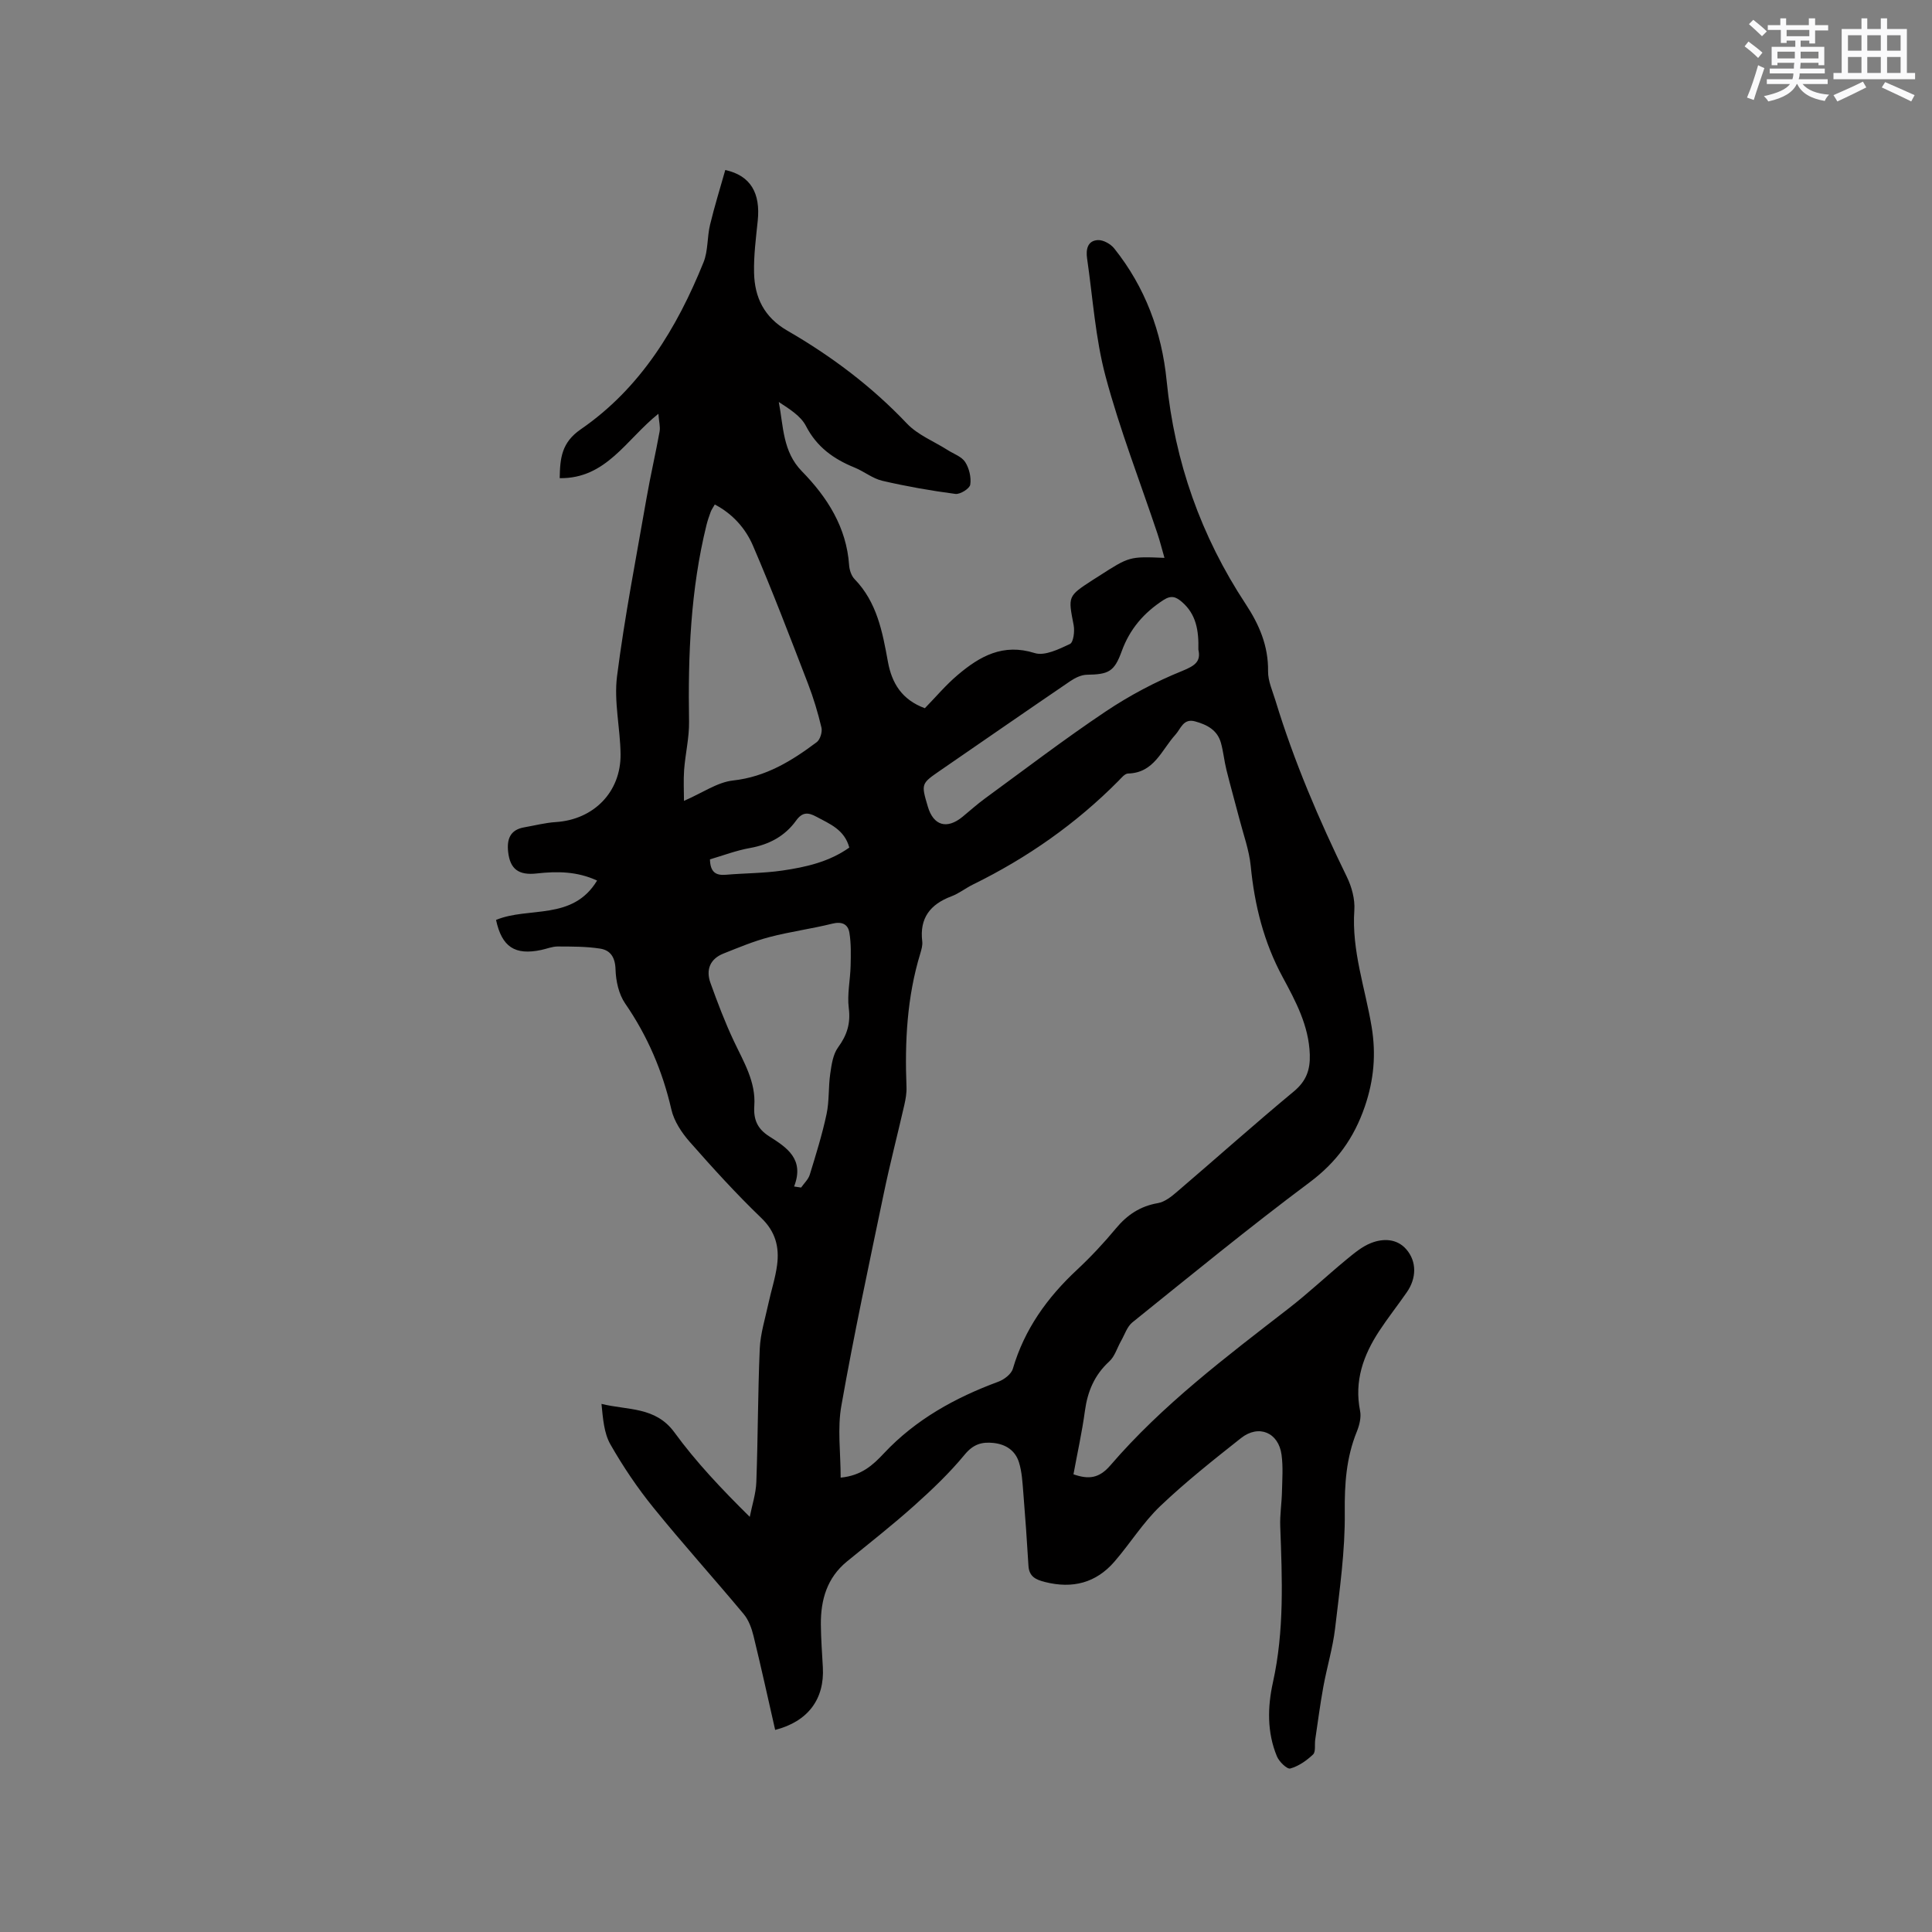 <svg enable-background="new 0 0 400 400" viewBox="0 0 400 400" xmlns="http://www.w3.org/2000/svg"><rect x="0" y="0" width="400" height="400" fill="#808080" stroke="none"/><path d="m160.49 358.16c-1.48-6.49-2.9-12.99-4.48-19.45-.39-1.59-1.01-3.31-2.04-4.54-6.17-7.4-12.64-14.56-18.7-22.05-3.31-4.08-6.28-8.5-8.89-13.07-1.34-2.35-1.54-5.35-1.85-8.39 5.44 1.35 11.17.52 15.1 5.9 4.47 6.13 9.73 11.69 15.6 17.49.47-2.4 1.27-4.78 1.36-7.2.34-9.21.31-18.43.71-27.63.14-3.12 1.12-6.21 1.78-9.29.57-2.69 1.46-5.32 1.81-8.03.48-3.69-.31-6.89-3.28-9.74-5.19-4.99-10.05-10.34-14.81-15.75-1.67-1.9-3.25-4.29-3.8-6.7-1.83-7.96-4.93-15.22-9.57-21.95-1.32-1.92-1.92-4.65-1.99-7.04-.07-2.51-1.05-3.99-3.19-4.32-2.88-.45-5.85-.43-8.79-.44-1.14 0-2.27.48-3.41.72-5.45 1.15-8.15-.63-9.35-6.22 6.78-2.81 15.86.23 20.92-8.15-4.16-1.92-8.27-1.94-12.48-1.47-3.81.43-5.53-.94-5.93-4.43-.3-2.64.38-4.61 3.33-5.12 2.18-.38 4.35-.95 6.55-1.09 7.82-.51 13.48-6.21 13.39-14.06-.06-5.39-1.4-10.87-.73-16.13 1.58-12.37 3.98-24.64 6.12-36.94.8-4.59 1.86-9.13 2.69-13.71.18-.99-.13-2.07-.25-3.69-6.7 5.35-10.79 13.46-20.43 13.33.07-4.22.41-7.4 4.38-10.13 12.36-8.51 19.88-20.91 25.4-34.57.96-2.38.73-5.22 1.35-7.77.92-3.83 2.1-7.6 3.15-11.33 5.28 1.15 7.31 4.82 6.72 10.51-.37 3.57-.84 7.17-.76 10.75.11 5.13 2.08 9.22 6.89 12 9.11 5.26 17.46 11.53 24.76 19.23 2.25 2.37 5.61 3.69 8.45 5.5 1.24.79 2.88 1.34 3.61 2.47.83 1.29 1.28 3.18 1.05 4.68-.13.82-2.09 2.05-3.08 1.92-5.08-.67-10.14-1.56-15.13-2.72-2.01-.47-3.76-1.93-5.72-2.73-4.34-1.76-7.84-4.25-10.09-8.62-1.08-2.09-3.43-3.52-5.62-4.96.97 5.08.8 10.26 4.77 14.33 5.27 5.39 9.25 11.59 9.79 19.46.07.99.46 2.19 1.13 2.88 4.64 4.78 5.78 10.93 6.9 17.09.81 4.47 2.9 7.89 7.65 9.64 2.22-2.27 4.34-4.81 6.83-6.91 4.55-3.85 9.36-6.58 15.91-4.51 2.07.65 5.02-.81 7.3-1.88.73-.34 1.01-2.63.77-3.89-1.16-5.99-1.25-5.98 3.87-9.31.44-.29.9-.57 1.34-.85 6.34-4.08 6.34-4.08 13.59-3.78-.51-1.75-.92-3.43-1.47-5.07-3.62-10.82-7.78-21.49-10.72-32.49-2.12-7.92-2.64-16.27-3.83-24.43-.26-1.8.05-3.69 2.23-3.8 1.12-.06 2.65.8 3.39 1.73 6.39 8 9.85 17.27 10.85 27.39 1.66 16.78 7.11 32.18 16.37 46.24 2.79 4.23 4.7 8.65 4.63 13.89-.03 2.03.93 4.1 1.54 6.11 3.84 12.59 8.99 24.63 14.76 36.45 1.02 2.09 1.72 4.66 1.56 6.94-.58 8.34 2.25 16.11 3.58 24.12.94 5.67.48 11-1.41 16.52-2.25 6.55-5.83 11.51-11.44 15.7-12.48 9.32-24.54 19.21-36.68 28.98-1.09.88-1.59 2.52-2.33 3.82-.82 1.43-1.3 3.21-2.45 4.26-3.07 2.81-4.5 6.21-5.05 10.25-.59 4.38-1.56 8.7-2.37 13.13 3.16 1.1 5.31.85 7.64-1.85 10.78-12.54 23.94-22.44 36.93-32.51 4.09-3.17 7.87-6.74 11.87-10.04 1.61-1.32 3.28-2.75 5.18-3.49 2.52-.99 5.36-.92 7.3 1.32 2.2 2.54 2.1 6 .1 8.87-1.87 2.7-3.91 5.28-5.71 8.02-3.29 5.01-5.21 10.36-3.97 16.54.27 1.34-.14 2.97-.67 4.29-2.2 5.4-2.56 10.88-2.5 16.72.09 8-1.07 16.03-2 24.01-.48 4.08-1.7 8.06-2.44 12.12-.66 3.63-1.14 7.3-1.68 10.95-.15 1.04.14 2.5-.45 3.06-1.33 1.26-2.99 2.42-4.71 2.9-.67.18-2.32-1.42-2.77-2.52-2.06-4.97-1.95-10.21-.82-15.33 2.37-10.69 1.91-21.47 1.51-32.28-.09-2.41.31-4.84.36-7.26.06-2.52.25-5.08-.09-7.57-.62-4.62-4.73-6.34-8.39-3.45-5.71 4.52-11.45 9.06-16.71 14.07-3.57 3.4-6.23 7.73-9.48 11.49-3.84 4.45-8.71 5.67-14.39 4.24-1.94-.49-3.3-1.13-3.43-3.38-.3-5.06-.66-10.13-1.07-15.18-.17-2.1-.28-4.26-.9-6.24-.75-2.39-2.67-3.71-5.25-3.99-2.45-.26-4.21.26-5.98 2.41-3.14 3.81-6.77 7.27-10.46 10.57-4.49 4.02-9.25 7.74-13.92 11.56-4.13 3.38-5.43 7.93-5.4 12.99.02 2.96.25 5.93.41 8.89.38 6.61-3.08 11.25-9.87 12.99zm13.56-52.23c4.33-.43 6.67-2.59 8.97-5.05 6.57-7 14.74-11.51 23.67-14.81 1.2-.44 2.68-1.57 3.01-2.68 2.4-8.19 7.12-14.75 13.28-20.49 2.86-2.67 5.56-5.56 8.06-8.57 2.34-2.82 5.04-4.61 8.7-5.24 1.43-.25 2.82-1.37 3.99-2.38 8.06-6.89 15.97-13.96 24.13-20.73 2.58-2.14 3.42-4.46 3.32-7.64-.19-5.98-2.93-11.05-5.62-16.04-3.91-7.23-5.82-14.9-6.61-23-.33-3.32-1.53-6.56-2.37-9.83-.87-3.37-1.83-6.71-2.66-10.08-.46-1.84-.63-3.76-1.14-5.59-.74-2.65-2.87-3.76-5.33-4.44-2.47-.69-2.97 1.52-4.09 2.75-2.88 3.15-4.39 7.91-9.82 8.04-.67.02-1.38.92-1.97 1.52-8.81 8.89-18.91 15.96-30.13 21.46-1.52.75-2.89 1.85-4.45 2.44-4.38 1.64-6.64 4.5-6.05 9.33.1.81-.16 1.69-.4 2.5-2.76 9.03-3.23 18.3-2.86 27.66.05 1.25-.18 2.53-.46 3.76-1.39 6.09-2.97 12.14-4.24 18.26-3.04 14.6-6.18 29.2-8.77 43.88-.87 4.74-.16 9.79-.16 14.97zm-32.44-140.12c3.84-1.66 6.9-3.86 10.17-4.22 6.79-.75 12.15-4.06 17.32-7.94.71-.54 1.19-2.12.97-3.02-.73-3.08-1.65-6.14-2.79-9.1-3.69-9.56-7.34-19.15-11.39-28.56-1.53-3.56-4.19-6.58-7.9-8.52-.35.62-.67 1.05-.85 1.53-.33.89-.64 1.8-.87 2.72-3.3 13.39-3.84 27-3.61 40.71.05 3.32-.77 6.64-1.02 9.98-.16 2.21-.03 4.42-.03 6.42zm22.8 79.84c.48.07.96.14 1.45.22.62-.89 1.5-1.69 1.8-2.68 1.27-4.14 2.57-8.3 3.47-12.53.58-2.71.36-5.58.76-8.34.27-1.87.56-4 1.61-5.45 1.86-2.54 2.64-4.96 2.23-8.16-.36-2.85.31-5.81.38-8.73.05-2.29.12-4.62-.25-6.86-.29-1.79-1.56-2.39-3.57-1.88-4.3 1.07-8.73 1.65-13.02 2.78-3.24.85-6.36 2.16-9.48 3.4-2.81 1.12-3.68 3.38-2.69 6.11 1.46 4.05 2.99 8.1 4.83 12 2.03 4.31 4.59 8.44 4.24 13.43-.19 2.82.63 4.75 3.09 6.31 3.6 2.29 7.36 4.69 5.15 10.38zm83.7-111.15c.1-3.97-.46-7.34-3.4-9.87-1.22-1.05-2.19-1.46-3.83-.4-4.06 2.63-6.97 6-8.64 10.6-1.55 4.27-2.72 4.79-7.22 4.87-1.15.02-2.41.63-3.4 1.3-9.01 6.13-17.97 12.34-26.95 18.52-3.97 2.74-3.98 2.73-2.57 7.49 1.16 3.94 3.95 4.75 7.18 2.1 1.55-1.27 3.05-2.63 4.67-3.81 8.28-6.05 16.45-12.29 24.96-17.99 4.96-3.32 10.33-6.17 15.86-8.4 2.7-1.1 3.89-1.99 3.34-4.41zm-101.12 43.42c.06 2.66 1.22 3.37 3.3 3.19 3.89-.33 7.83-.31 11.68-.87 4.86-.71 9.69-1.79 13.87-4.76-1.01-3.73-4.03-4.88-6.8-6.38-1.75-.95-2.93-.99-4.22.8-2.32 3.22-5.58 4.96-9.54 5.67-2.86.51-5.62 1.57-8.29 2.35z" fill="#010000"/><g fill="#fafafb"><path d="m361.2 9.6.8-1c.9.7 1.9 1.4 2.9 2.3l-.9 1.1c-1-1-2-1.8-2.8-2.4zm.5 10.6c.9-2.1 1.6-4.3 2.3-6.7.4.2.8.4 1.3.6-.7 2.1-1.5 4.3-2.2 6.6zm.4-15.2.9-.9c1 .8 2 1.6 2.8 2.4l-1 1c-.9-.9-1.8-1.7-2.7-2.5zm12.5-1.2h1.2v1.4h2.7v1.1h-2.7v2.7h-1.2v-.6h-1.8v1.3h4.9v3.8h-1.2v-.5h-3.7c0 .4-.1.9-.1 1.2h5.1v1h-5.2c0 .5-.1.9-.2 1.2h6v1h-5.2c1.1 1.3 2.9 2 5.5 2.2-.4.4-.7.8-.9 1.3-2.9-.5-4.8-1.6-5.7-3.5h-.1c-.8 1.7-2.7 2.9-5.9 3.6-.2-.4-.6-.8-.9-1.1 2.8-.6 4.6-1.4 5.4-2.5h-4.8v-1h5.3c.1-.3.2-.7.2-1.2h-4.9v-1h5c0-.4 0-.8.1-1.2h-3.5v.5h-1.2v-3.8h4.9v-1.3h-1.8v.5h-1.2v-2.7h-2.7v-1h2.6v-1.4h1.2v1.4h4.7v-1.4zm-6.6 8.3h3.6c0-.4 0-.9 0-1.4h-3.6zm1.9-4.6h4.7v-1.3h-4.7zm6.6 3.2h-3.7v1.4h3.7z"/><path d="m385.3 3.8h1.3v2.2h2.8v-2.2h1.3v2.2h4.1v9.1h1.7v1.3h-16.9v-1.3h1.7v-9.1h4.1v-2.2zm.4 13.1.7 1.2c-1.8.9-3.8 1.9-6 2.9-.2-.4-.5-.8-.8-1.3 2.3-1 4.3-1.9 6.1-2.8zm-3.1-6.4h2.8v-3.2h-2.8zm0 4.6h2.8v-3.3h-2.8zm4-4.6h2.8v-3.2h-2.8zm0 4.6h2.8v-3.3h-2.8zm3.7 1.9c2.1.9 4.1 1.8 6.1 2.7l-.7 1.3c-2.2-1.1-4.2-2-6.1-2.9zm3.2-9.7h-2.8v3.2h2.8zm-2.8 7.8h2.8v-3.3h-2.8z"/></g></svg>